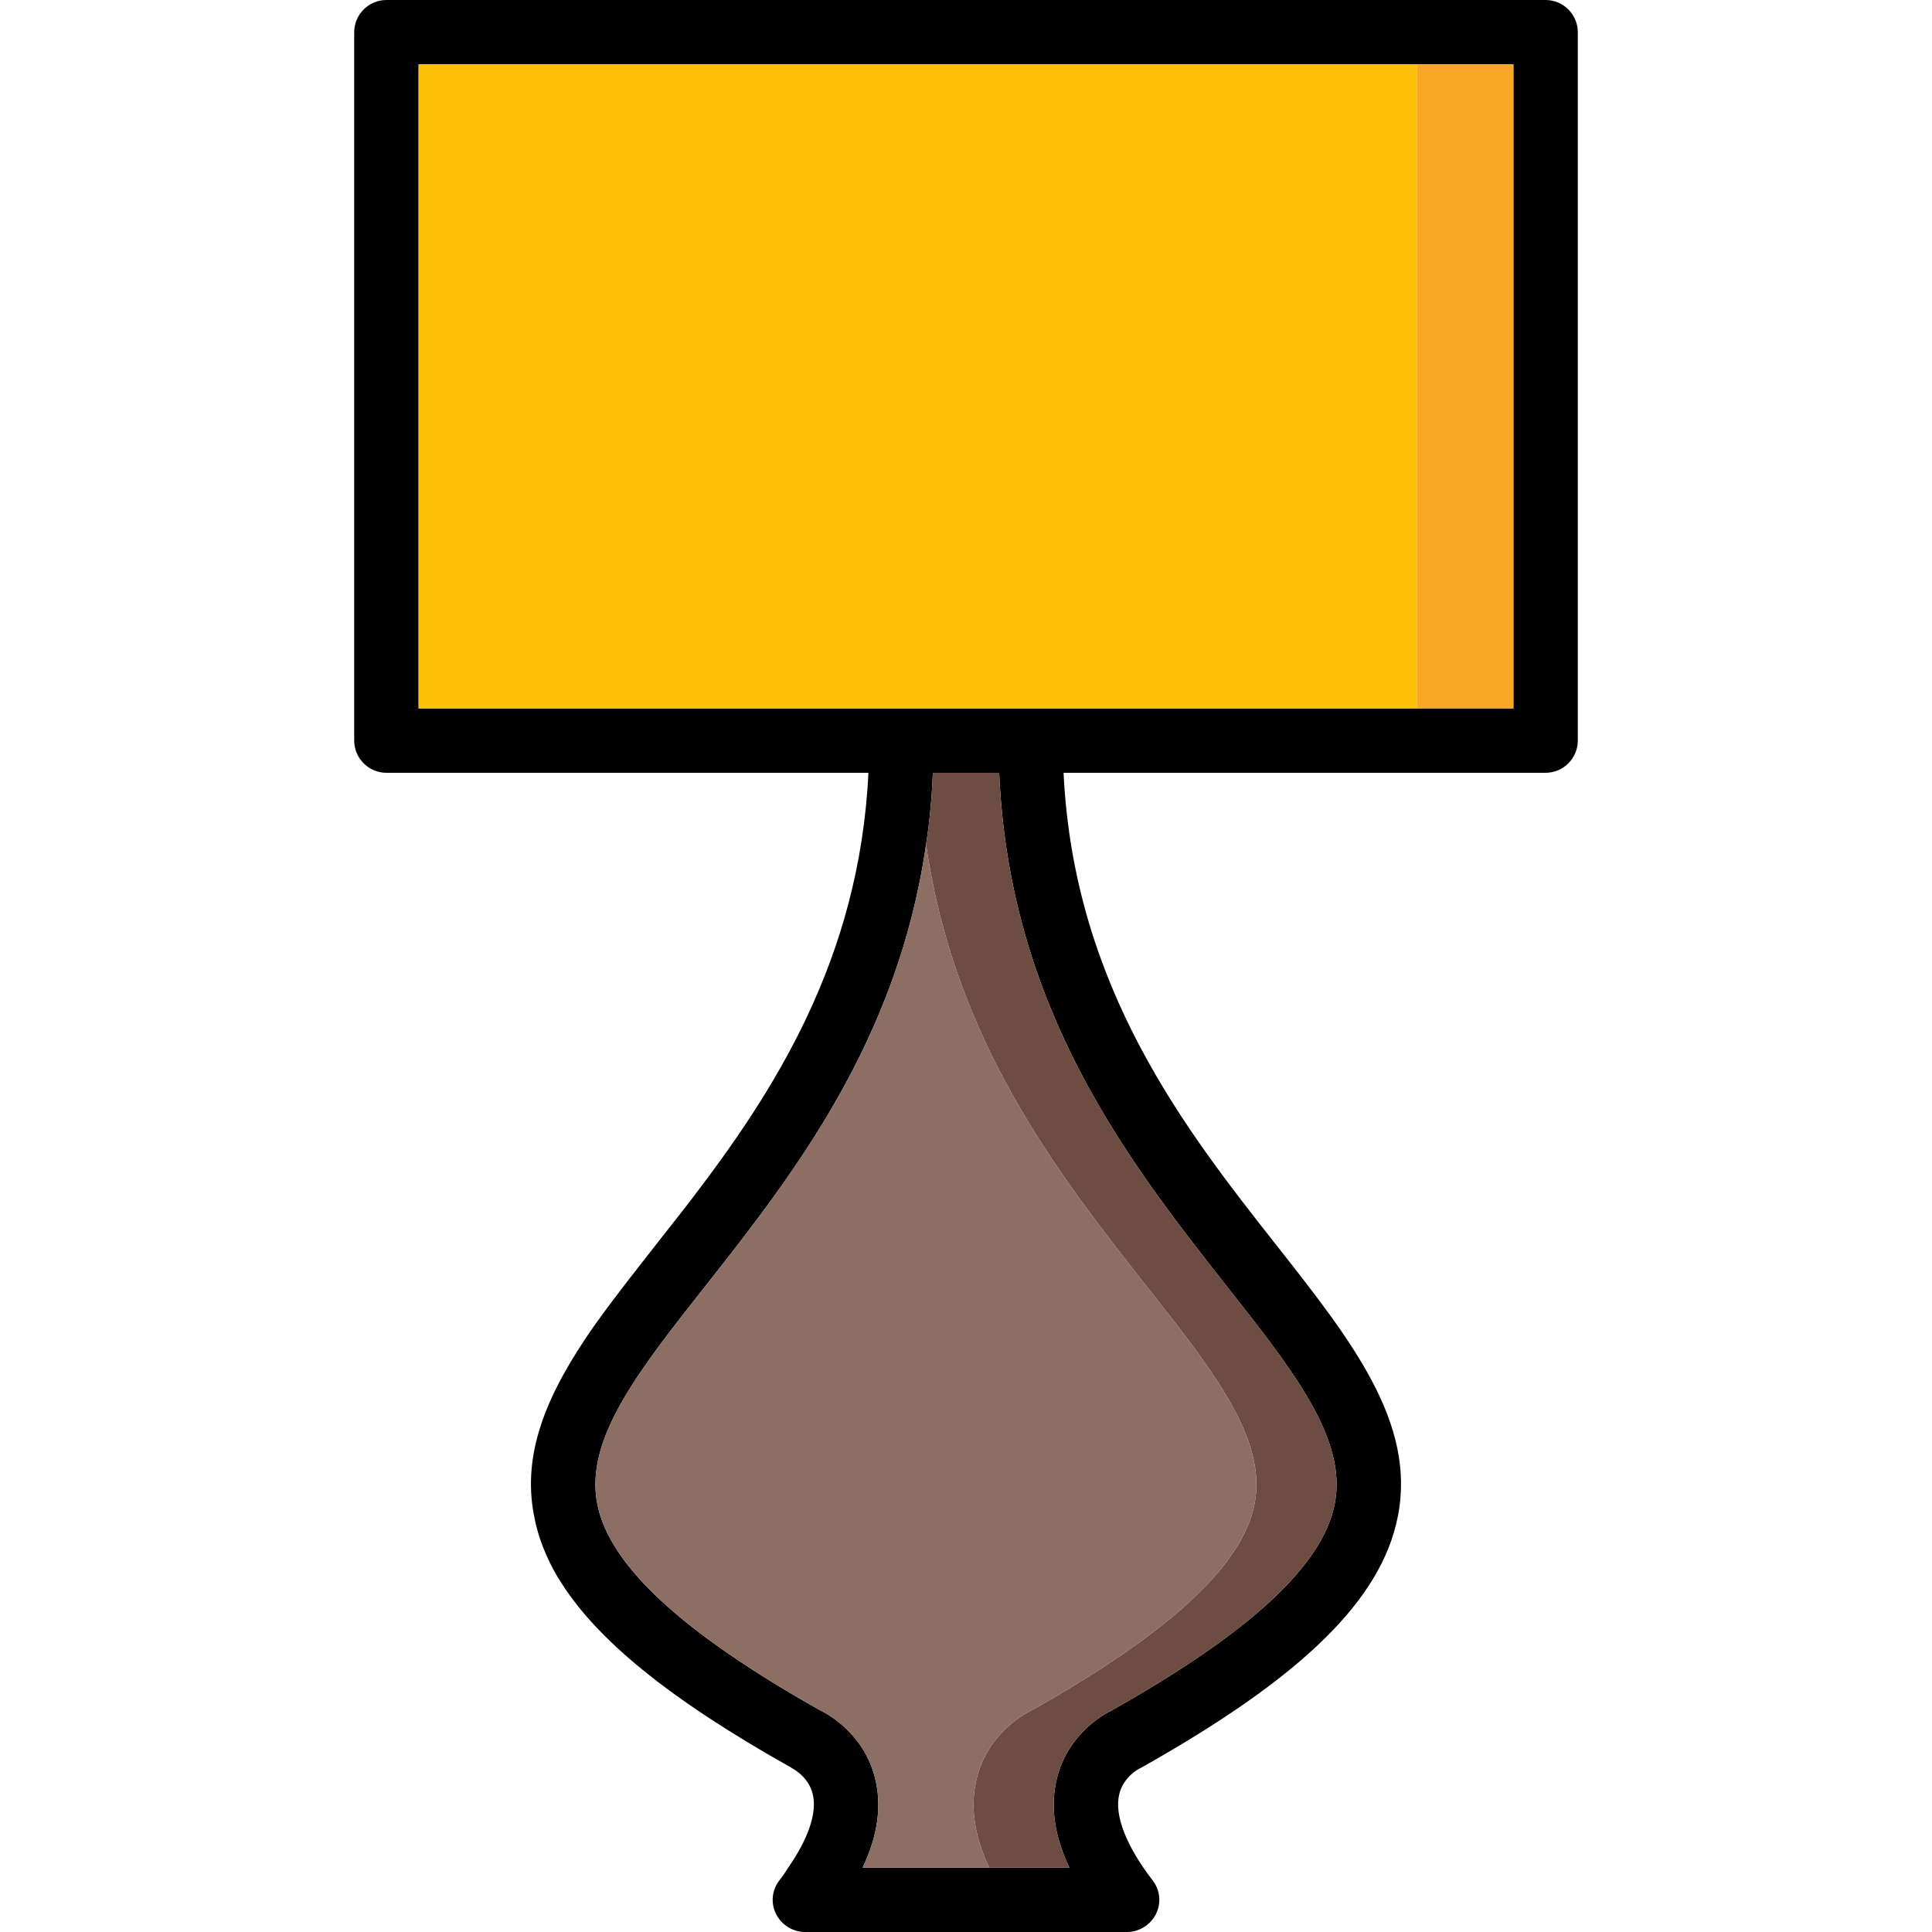 <?xml version="1.0" encoding="iso-8859-1"?>
<!-- Uploaded to: SVG Repo, www.svgrepo.com, Generator: SVG Repo Mixer Tools -->
<svg version="1.1" id="Layer_1" xmlns="http://www.w3.org/2000/svg" xmlns:xlink="http://www.w3.org/1999/xlink" 
	 viewBox="0 0 512 512" xml:space="preserve">
<path d="M409.6,0H102.4c-4.693,0-8.533,3.84-8.533,8.533v187.733c0,4.693,3.84,8.533,8.533,8.533h127.744
	c-2.389,49.579-25.173,84.651-46.933,113.067c-0.085,0.171-0.171,0.256-0.256,0.341c-3.072,4.011-6.229,7.936-9.216,11.776
	c-5.461,6.997-10.752,13.653-15.445,20.224c-0.341,0.512-0.768,1.024-1.109,1.536c-11.605,16.725-19.115,32.768-15.616,50.176
	c1.024,5.461,3.157,10.837,6.315,16.213c0,0,0.085,0,0.085,0.085c9.728,16.128,29.525,32.171,61.781,50.261
	c0,0.085,0.085,0.085,0.085,0.085c0.171,0.085,4.437,2.219,5.547,6.912c1.195,4.864-1.109,11.691-6.485,19.456
	c-0.683,1.109-1.451,2.219-2.304,3.328c-2.048,2.56-2.389,6.059-0.939,8.96s4.437,4.779,7.68,4.779h85.333
	c3.243,0,6.229-1.877,7.68-4.779s1.109-6.4-0.939-8.96c-6.997-9.131-10.155-17.237-8.789-22.784
	c1.109-4.693,5.376-6.827,5.461-6.827c0.256-0.171,0.512-0.256,0.768-0.427c42.411-23.893,63.232-44.288,67.584-66.304
	c4.949-24.832-12.288-46.677-32.171-71.936c-24.064-30.549-53.675-68.267-56.405-125.184H409.6c4.693,0,8.533-3.84,8.533-8.533
	V8.533C418.133,3.84,414.293,0,409.6,0z M324.864,340.565c18.005,22.784,32.256,40.875,28.843,58.027
	c-3.157,16.213-22.443,34.048-58.965,54.613c-2.475,1.195-11.605,6.315-14.592,17.835c-1.877,7.339-0.853,15.275,3.243,23.893
	h-54.784c4.096-8.619,5.12-16.555,3.243-23.893c-2.987-11.52-12.117-16.64-14.592-17.835c-36.523-20.565-55.808-38.4-58.965-54.613
	c-3.413-17.152,10.837-35.243,28.843-58.027c23.04-29.269,50.773-64.683,58.283-116.821c0.939-6.059,1.536-12.373,1.792-18.944
	h17.579C267.52,267.52,299.179,307.883,324.864,340.565z M401.067,187.733H110.933V17.067h290.133V187.733z"/>
<path style="fill:#6D4C41;" d="M353.707,398.592c-3.157,16.213-22.443,34.048-58.965,54.613
	c-2.475,1.195-11.605,6.315-14.592,17.835c-1.877,7.339-0.853,15.275,3.243,23.893h-21.248c-4.096-8.619-5.12-16.555-3.243-23.893
	c2.987-11.52,12.117-16.64,14.592-17.835c36.523-20.565,55.808-38.4,58.965-54.613c3.413-17.152-10.837-35.243-28.843-58.027
	c-23.04-29.269-50.773-64.683-58.197-116.821c0.939-6.059,1.536-12.373,1.792-18.944h17.579
	c2.731,62.72,34.389,103.083,60.075,135.765C342.869,363.349,357.12,381.44,353.707,398.592z"/>
<path style="fill:#8D6E63;" d="M332.459,398.592c-3.157,16.213-22.443,34.048-58.965,54.613
	c-2.475,1.195-11.605,6.315-14.592,17.835c-1.877,7.339-0.853,15.275,3.243,23.893h-33.536c4.096-8.619,5.12-16.555,3.243-23.893
	c-2.987-11.52-12.117-16.64-14.592-17.835c-36.523-20.565-55.808-38.4-58.965-54.613c-3.413-17.152,10.837-35.243,28.843-58.027
	c23.04-29.269,50.773-64.683,58.283-116.821c7.424,52.139,35.157,87.552,58.197,116.821
	C321.621,363.349,335.872,381.44,332.459,398.592z"/>
<rect x="375.467" y="17.067" style="fill:#F9A825;" width="25.6" height="170.667"/>
<rect x="110.933" y="17.067" style="fill:#FFC107;" width="264.533" height="170.667"/>
</svg>
